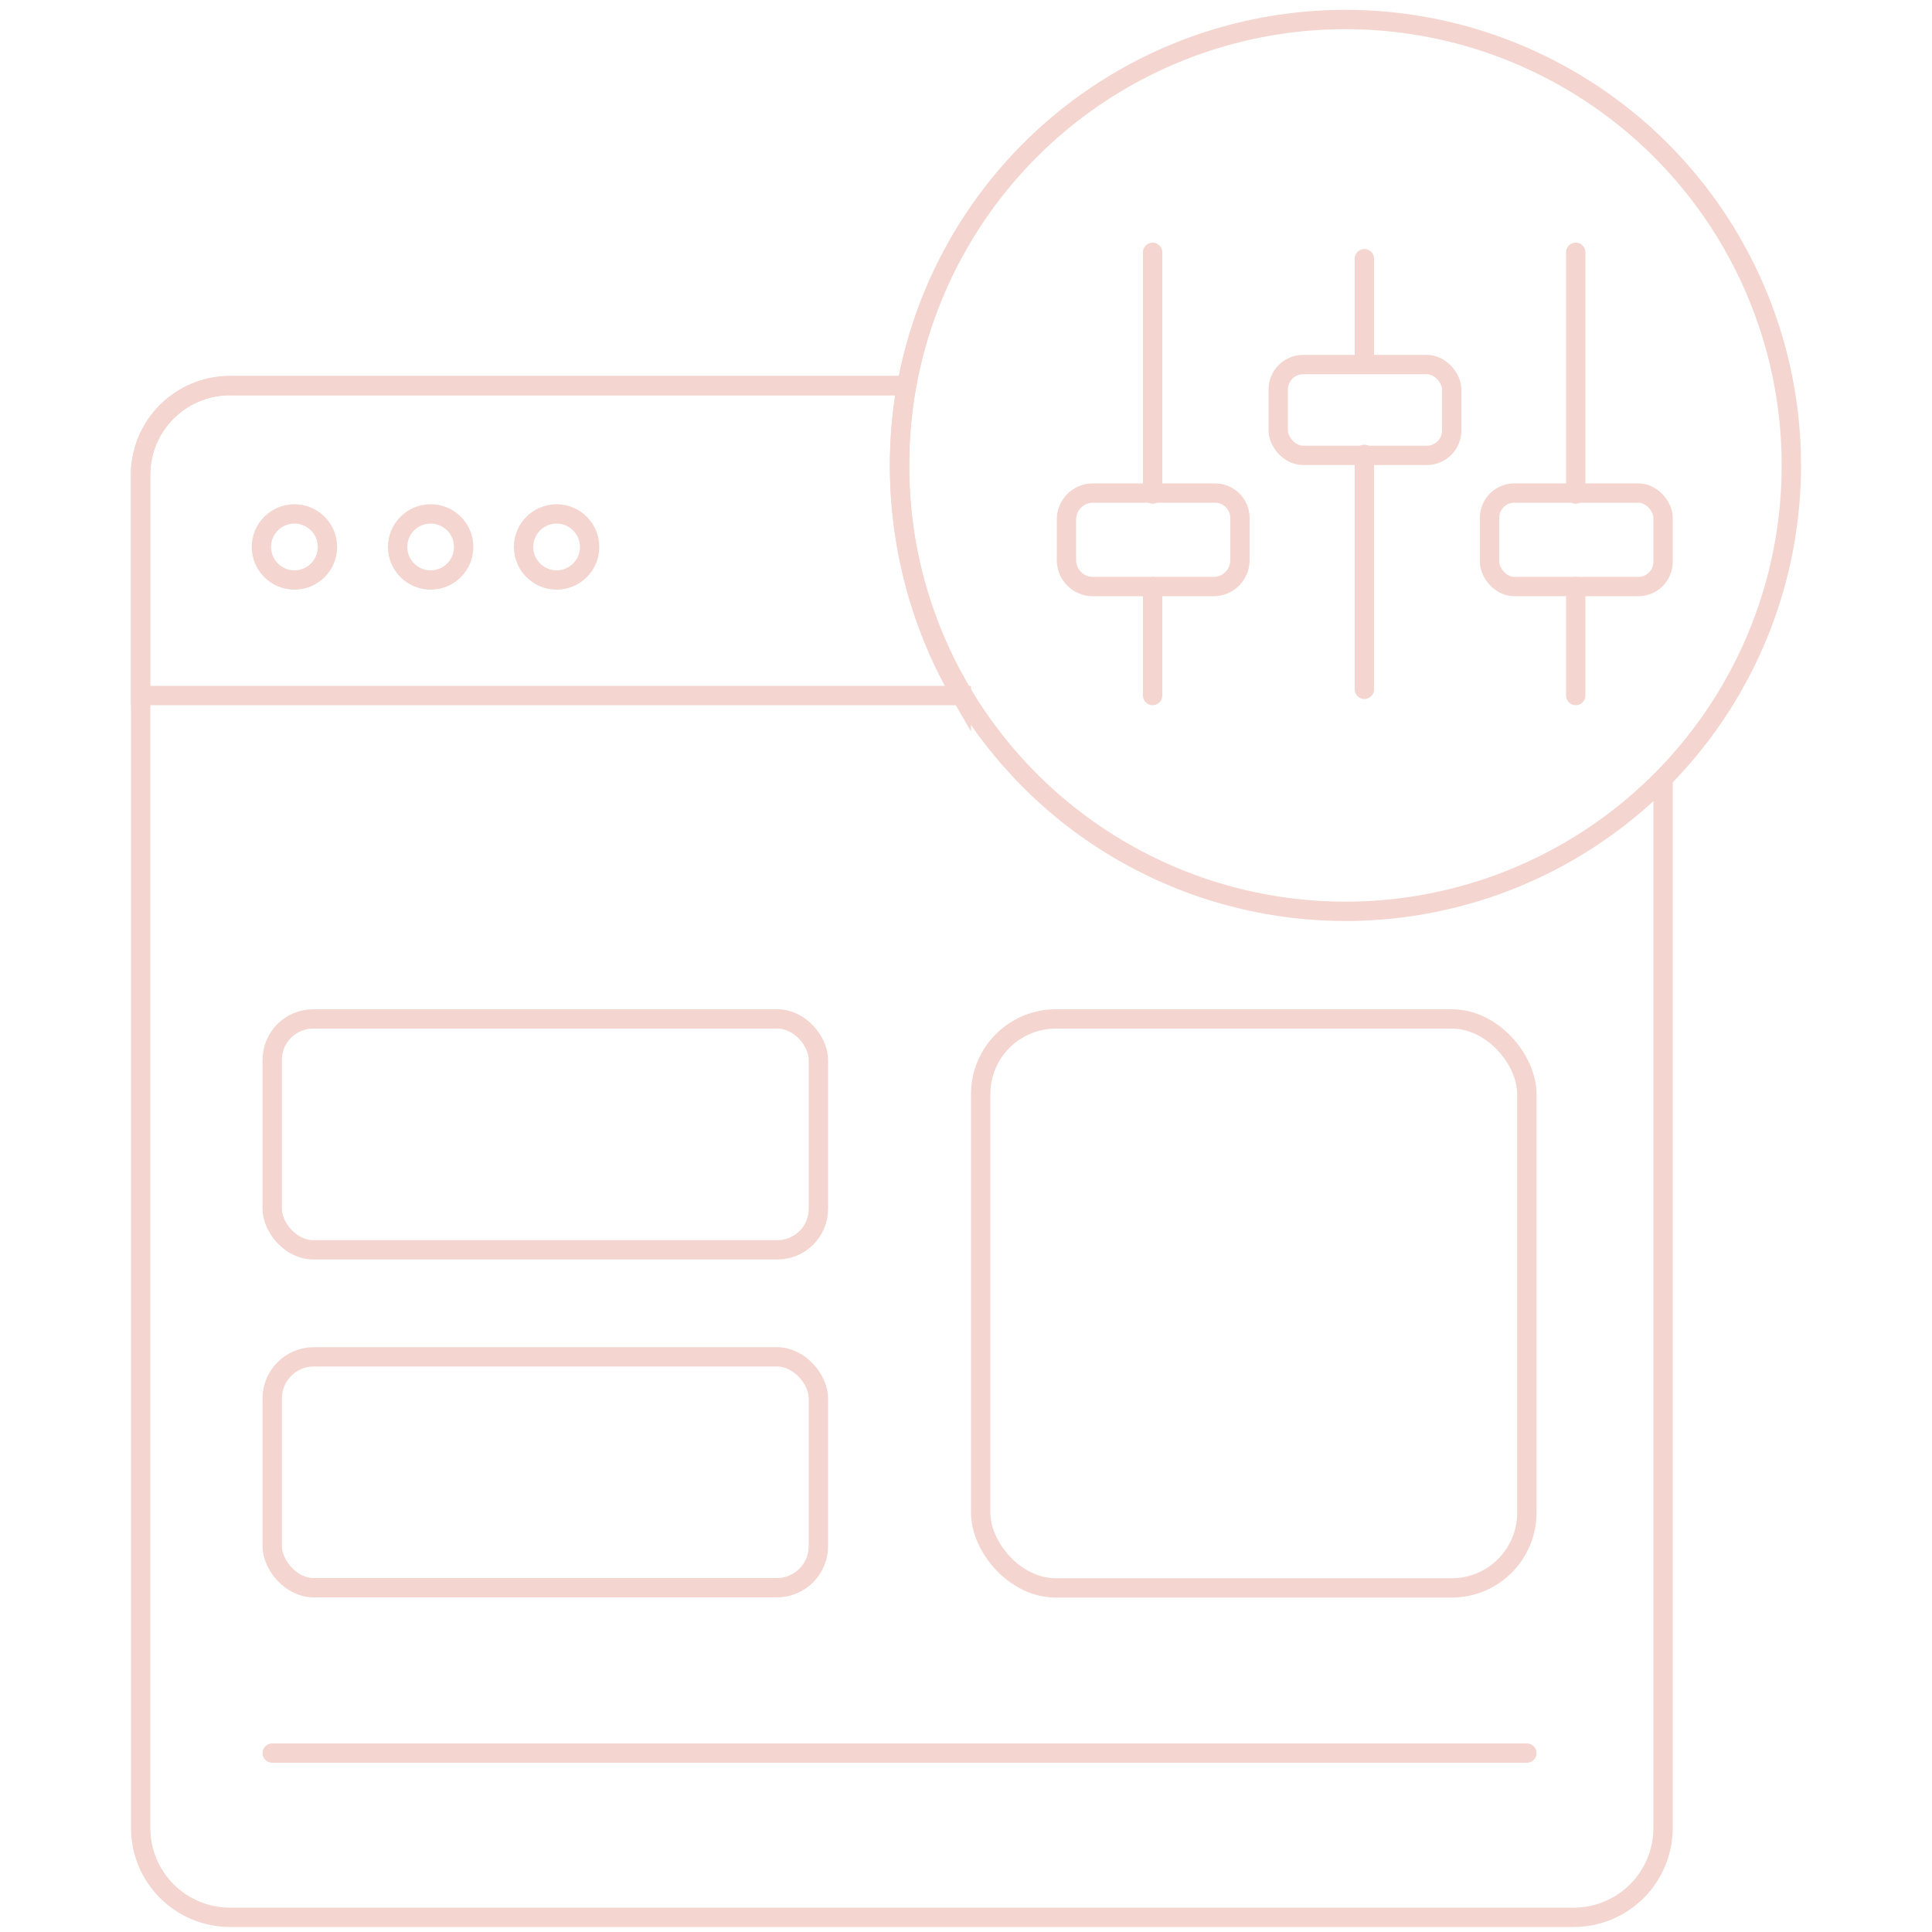 <svg id="Layer_12" width="100" height="100" xmlns="http://www.w3.org/2000/svg" viewBox="0 0 100 100"><defs><style>.cls-1{stroke-linecap:round;stroke-linejoin:round;}.cls-1,.cls-2{fill:none;stroke:#f4d5cf;}.cls-2{stroke-miterlimit:10;}</style></defs><path class="cls-2" d="m86.08,40.26v54.35c0,2.56-2.07,4.63-4.63,4.63H11.91c-2.56,0-4.63-2.07-4.63-4.63V24.59c0-2.56,2.07-4.63,4.63-4.63h35.02"/><path class="cls-2" d="m49.76,36H7.27v-11.41c0-2.56,2.07-4.63,4.63-4.63h35.02c-.24,1.34-.36,2.73-.36,4.14,0,4.34,1.16,8.41,3.2,11.91Z"/><rect class="cls-2" x="50.76" y="52.74" width="28.27" height="29.45" rx="3.89" ry="3.89"/><rect class="cls-2" x="14.09" y="70.23" width="28.27" height="11.95" rx="2.15" ry="2.15"/><rect class="cls-2" x="14.09" y="52.74" width="28.27" height="11.95" rx="2.12" ry="2.12"/><line class="cls-1" x1="14.09" y1="90.74" x2="79.03" y2="90.74"/><circle class="cls-2" cx="15.24" cy="28.31" r="1.71"/><circle class="cls-2" cx="22.29" cy="28.31" r="1.71"/><circle class="cls-2" cx="28.81" cy="28.31" r="1.71"/><circle class="cls-2" cx="69.64" cy="24.09" r="23.08"/><line class="cls-1" x1="59.66" y1="13.06" x2="59.66" y2="25.57"/><line class="cls-1" x1="59.66" y1="30.36" x2="59.66" y2="36"/><path class="cls-2" d="m56.58,25.52h6.31c.71,0,1.29.58,1.29,1.29v2.18c0,.76-.61,1.37-1.37,1.37h-6.24c-.76,0-1.37-.61-1.37-1.37v-2.1c0-.76.61-1.37,1.37-1.37Z"/><line class="cls-1" x1="81.56" y1="13.06" x2="81.56" y2="25.57"/><line class="cls-1" x1="81.56" y1="30.36" x2="81.56" y2="36"/><rect class="cls-2" x="77.1" y="25.52" width="8.98" height="4.84" rx="1.28" ry="1.28"/><line class="cls-1" x1="70.62" y1="35.68" x2="70.62" y2="23.52"/><line class="cls-1" x1="70.62" y1="18.86" x2="70.62" y2="13.39"/><rect class="cls-2" x="66.16" y="18.87" width="8.98" height="4.7" rx="1.29" ry="1.29"/></svg>